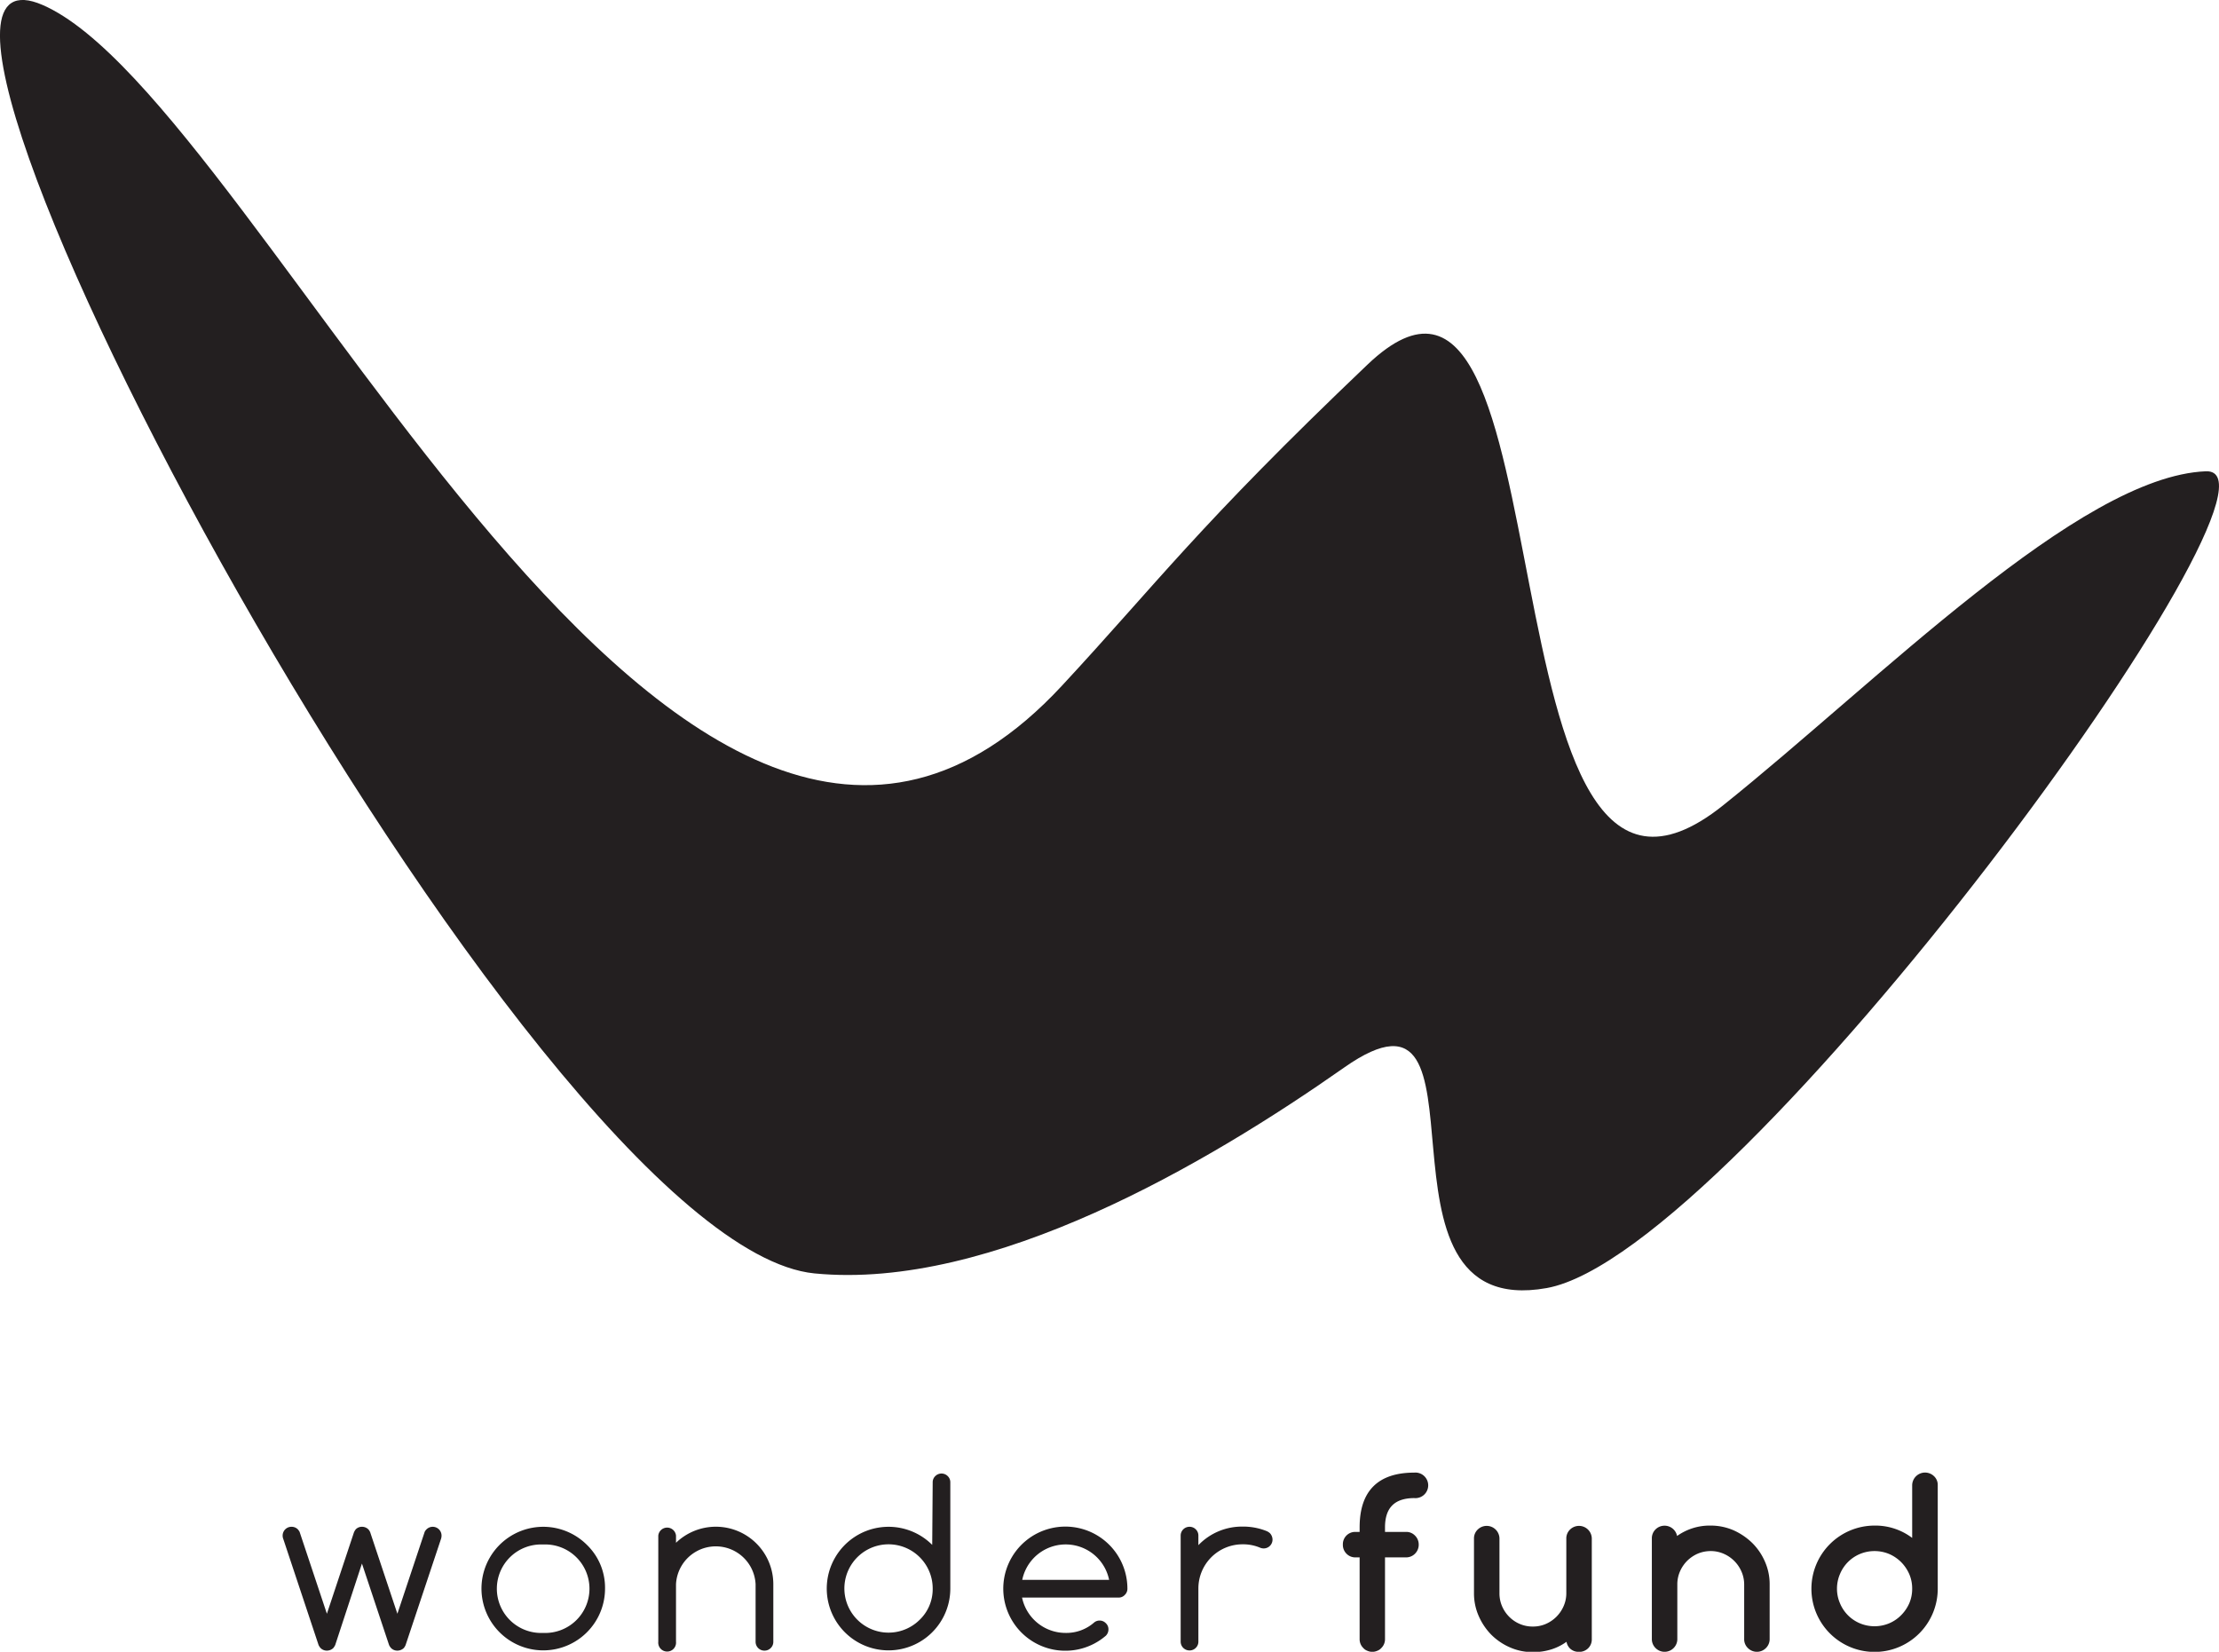 <svg xmlns="http://www.w3.org/2000/svg" width="231.68" height="172.44" viewBox="0 0 231.68 172.44"><defs><style>
      .cls-1, .cls-2 {
        fill: #231f20;
      }

      .cls-2 {
        stroke: #231f20;
        stroke-miterlimit: 10;
        stroke-width: 0.25px;
      }
    </style></defs><g id="Layer_2" data-name="Layer 2"><g id="Layer_1-2" data-name="Layer 1"><path class="cls-1" d="M142.77,38.07c21.9-20.9,10.85,67.06,37.14,46,16.15-12.92,37.14-34.32,50.39-34.87,11.19-.47-48.77,81.69-68.82,85.27S157,99.75,140.35,111.44c-14.24,10-36.85,23.3-55.31,21.5C55.18,130-18.81-9.58,4.45.52S70.94,114.63,110.88,71.58C120.82,60.87,125,55,142.77,38.07Z"></path><path class="cls-1" d="M37.15,159.65a.88.88,0,0,1,.64-.26.93.93,0,0,1,.66.26,1,1,0,0,1,.24.43l2.8,8.39,2.85-8.55a.94.94,0,0,1,.2-.27.92.92,0,0,1,1.56.66,1.13,1.13,0,0,1-.06.36l-3.69,11.06a1.17,1.17,0,0,1-.2.33,1,1,0,0,1-.66.26.91.91,0,0,1-.65-.26,1.26,1.26,0,0,1-.22-.33l-2.83-8.5L35,171.73a1.52,1.52,0,0,1-.21.33,1,1,0,0,1-.66.26.92.92,0,0,1-.65-.26,1.26,1.26,0,0,1-.22-.33l-3.68-11.06a.92.92,0,0,1-.07-.36.92.92,0,0,1,.93-.92.92.92,0,0,1,.65.26,1.48,1.48,0,0,1,.19.27l2.85,8.55,2.79-8.39A1.27,1.27,0,0,1,37.15,159.65Z"></path><path class="cls-1" d="M63.17,165.85a6.45,6.45,0,1,1-1.89-4.57A6.22,6.22,0,0,1,63.17,165.85Zm-6.46-4.61a4.62,4.62,0,1,0,0,9.23,4.62,4.62,0,1,0,0-9.23Z"></path><path class="cls-1" d="M68.73,160.31a.93.93,0,0,1,1.85,0v.75a6,6,0,0,1,10.16,4.33v6a.9.9,0,0,1-.27.66.91.91,0,0,1-.66.27.92.92,0,0,1-.92-.93v-6a4.16,4.16,0,0,0-8.31,0v6a.93.93,0,1,1-1.85,0Z"></path><path class="cls-1" d="M97.38,154.75a.88.88,0,0,1,.27-.65.92.92,0,0,1,1.3,0,.88.88,0,0,1,.27.65v11.1a6.45,6.45,0,1,1-1.89-4.57l0,.05Zm0,11.1A4.61,4.61,0,1,0,96,169.12,4.43,4.43,0,0,0,97.38,165.85Z"></path><path class="cls-1" d="M114.8,169.18a.88.88,0,0,1,.65.27.86.86,0,0,1,.28.65.93.93,0,0,1-.27.66,6.48,6.48,0,1,1,2.25-4.91.88.88,0,0,1-.27.65.86.86,0,0,1-.65.28H106.71a4.64,4.64,0,0,0,4.54,3.69,4.39,4.39,0,0,0,3-1.1A.89.89,0,0,1,114.8,169.18Zm1-4.25a4.63,4.63,0,0,0-9.07,0Z"></path><path class="cls-1" d="M123.27,160.31a.92.92,0,0,1,.92-.92.91.91,0,0,1,.66.27.89.89,0,0,1,.27.65v1a6.3,6.3,0,0,1,4.61-1.94,6.53,6.53,0,0,1,2.49.46,1.21,1.21,0,0,1,.38.24,1,1,0,0,1,.26.66.92.92,0,0,1-.92.92,1,1,0,0,1-.41-.09,4.55,4.55,0,0,0-1.8-.34,4.61,4.61,0,0,0-4.61,4.61v5.54a.9.9,0,0,1-.27.66.91.91,0,0,1-.66.27.92.92,0,0,1-.92-.93Z"></path><path class="cls-2" d="M147.67,156.27q-3.19,0-3.19,3.18v.6h2.32a1.13,1.13,0,0,1,.85.35,1.17,1.17,0,0,1,.35.85,1.19,1.19,0,0,1-.35.86,1.17,1.17,0,0,1-.85.35h-2.32v8.66a1.15,1.15,0,0,1-.35.84.92.92,0,0,1-.38.26,1.15,1.15,0,0,1-.94,0,.92.92,0,0,1-.38-.26,1.15,1.15,0,0,1-.35-.84v-8.66h-.55a1.15,1.15,0,0,1-.86-.35,1.17,1.17,0,0,1-.34-.86,1.16,1.16,0,0,1,1.2-1.2h.55v-.6q0-5.59,5.59-5.59a1.21,1.21,0,1,1,0,2.41Z"></path><path class="cls-2" d="M164.82,172.32A1.16,1.16,0,0,1,164,172a1.18,1.18,0,0,1-.34-.84,5.43,5.43,0,0,1-1.69.9,6.25,6.25,0,0,1-1.93.29,5.75,5.75,0,0,1-2.33-.48,6.21,6.21,0,0,1-1.92-1.3,6.35,6.35,0,0,1-1.29-1.92,5.72,5.72,0,0,1-.48-2.33v-5.7a1.15,1.15,0,0,1,.35-.85,1.21,1.21,0,0,1,2.06.85v5.7a3.51,3.51,0,0,0,.28,1.41,3.66,3.66,0,0,0,.78,1.15,3.59,3.59,0,0,0,1.14.77,3.51,3.51,0,0,0,1.41.28,3.47,3.47,0,0,0,1.4-.28,3.69,3.69,0,0,0,1.93-1.93,3.44,3.44,0,0,0,.29-1.4v-5.7a1.15,1.15,0,0,1,.35-.85,1.21,1.21,0,0,1,2.06.85v10.53a1.15,1.15,0,0,1-.35.84A1.18,1.18,0,0,1,164.82,172.32Z"></path><path class="cls-2" d="M175,160.58a5.74,5.74,0,0,1,3.61-1.19,5.85,5.85,0,0,1,2.31.47,6.61,6.61,0,0,1,1.92,1.29,6.07,6.07,0,0,1,1.31,1.91,5.69,5.69,0,0,1,.49,2.35v5.69a1.18,1.18,0,0,1-.35.86,1.2,1.2,0,0,1-1.71,0,1.14,1.14,0,0,1-.35-.86v-5.69a3.46,3.46,0,0,0-.29-1.39,3.69,3.69,0,0,0-1.93-1.93,3.47,3.47,0,0,0-1.4-.29,3.64,3.64,0,0,0-1.4.28,3.77,3.77,0,0,0-1.15.78,3.7,3.7,0,0,0-.78,1.16,3.45,3.45,0,0,0-.28,1.39v5.69a1.18,1.18,0,0,1-.35.86,1.2,1.2,0,0,1-1.71,0,1.18,1.18,0,0,1-.35-.86V160.6a1.17,1.17,0,0,1,.35-.85,1.21,1.21,0,0,1,2.06.83Z"></path><path class="cls-2" d="M195.72,159.39a6.24,6.24,0,0,1,4.05,1.42v-5.76a1.22,1.22,0,0,1,2.06-.86,1.12,1.12,0,0,1,.36.86v10.8a6.47,6.47,0,1,1-6.47-6.46Zm4.05,6.46a3.91,3.91,0,0,0-.31-1.56,4.25,4.25,0,0,0-.87-1.29,4.16,4.16,0,0,0-1.29-.88,4.09,4.09,0,0,0-3.17,0,4,4,0,0,0-2.14,2.16,4,4,0,0,0-.32,1.57,3.93,3.93,0,0,0,.32,1.57,4,4,0,0,0,2.14,2.16,4.09,4.09,0,0,0,3.17,0,4,4,0,0,0,1.29-.88,4.2,4.2,0,0,0,.87-1.28A3.93,3.93,0,0,0,199.77,165.85Z"></path></g></g></svg>